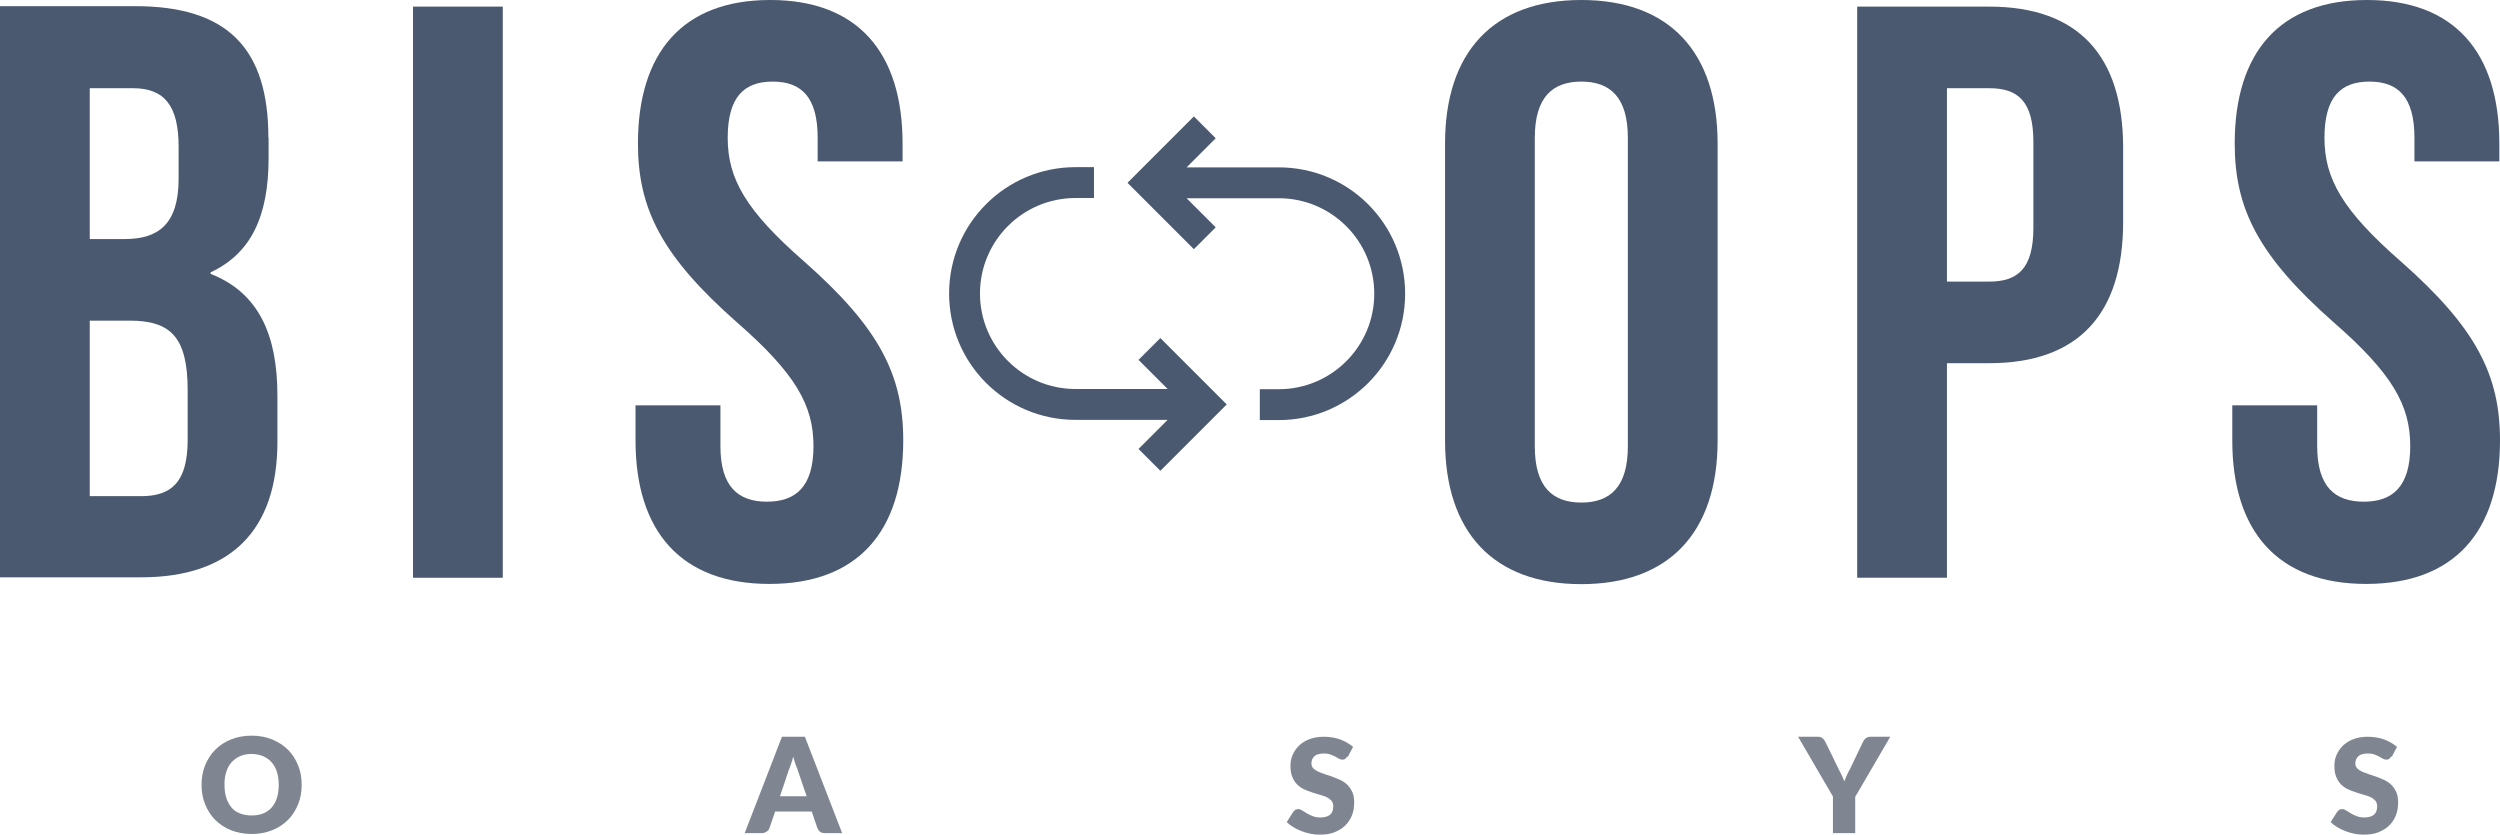 <?xml version="1.0" encoding="UTF-8"?>
<svg id="_レイヤー_2" data-name="レイヤー_2" xmlns="http://www.w3.org/2000/svg" viewBox="0 0 113.37 37.85">
    <g id="_レイヤー_1-2" data-name="_レイヤー_1">
        <g>
            <g>
                <path d="M12.18,6.25v.92c0,2.66-.81,4.33-2.63,5.18v.07c2.18.85,3.03,2.77,3.03,5.51v2.11c0,4-2.11,6.14-6.18,6.14H0V.28h6.14c4.22,0,6.03,1.96,6.03,5.96h0ZM4.07,4v6.84h1.59c1.52,0,2.44-.67,2.44-2.74v-1.44c0-1.85-.63-2.66-2.07-2.66h-1.96ZM4.07,14.54v7.96h2.33c1.37,0,2.11-.63,2.11-2.55v-2.26c0-2.41-.78-3.15-2.63-3.15h-1.81,0Z"
                      fill="#4a596f"/>
                <path d="M18.73.3h4.07v25.9h-4.07V.3Z" fill="#4a596f"/>
                <path d="M34.93,0c3.96,0,6,2.37,6,6.51v.81h-3.85v-1.07c0-1.85-.74-2.55-2.04-2.55s-2.04.7-2.04,2.55.81,3.29,3.48,5.62c3.4,3,4.48,5.14,4.48,8.1,0,4.14-2.07,6.51-6.07,6.51s-6.07-2.37-6.07-6.51v-1.59h3.85v1.85c0,1.85.81,2.52,2.11,2.52s2.11-.67,2.11-2.52-.81-3.29-3.48-5.62c-3.4-3-4.48-5.14-4.48-8.1,0-4.14,2.04-6.51,5.99-6.51h.01Z"
                      fill="#4a596f"/>
                <path d="M65.53,6.51c0-4.14,2.18-6.51,6.18-6.51s6.18,2.37,6.18,6.51v13.47c0,4.14-2.18,6.51-6.18,6.51s-6.18-2.37-6.18-6.51V6.51ZM69.6,20.24c0,1.85.81,2.55,2.11,2.55s2.11-.7,2.11-2.55V6.25c0-1.85-.81-2.55-2.11-2.55s-2.11.7-2.11,2.55v13.99Z"
                      fill="#4a596f"/>
                <path d="M96.28,6.7v3.37c0,4.14-2,6.4-6.07,6.4h-1.92v9.73h-4.07V.3h5.99c4.07,0,6.07,2.26,6.07,6.4h0ZM88.29,4v8.77h1.92c1.29,0,2-.59,2-2.44v-3.89c0-1.85-.7-2.44-2-2.44h-1.92Z"
                      fill="#4a596f"/>
                <path d="M107.34,0c3.96,0,6,2.37,6,6.51v.81h-3.85v-1.07c0-1.85-.74-2.55-2.04-2.55s-2.04.7-2.04,2.55.81,3.29,3.48,5.62c3.4,3,4.48,5.14,4.48,8.1,0,4.14-2.07,6.51-6.07,6.51s-6.07-2.37-6.07-6.51v-1.59h3.85v1.85c0,1.85.81,2.52,2.11,2.52s2.11-.67,2.11-2.52-.81-3.29-3.48-5.62c-3.4-3-4.48-5.14-4.48-8.1,0-4.14,2.04-6.51,5.99-6.51h.01Z"
                      fill="#4a596f"/>
            </g>
            <g>
                <path d="M13.68,35.59c0,.32-.05.61-.16.88-.11.27-.26.51-.46.71s-.44.36-.72.47c-.28.11-.59.17-.93.17s-.65-.06-.93-.17-.52-.27-.72-.47-.35-.44-.46-.71-.16-.57-.16-.88.05-.61.16-.88c.11-.27.26-.51.46-.71s.44-.36.72-.47.59-.17.93-.17.65.06.93.17c.28.12.52.27.72.47s.35.44.46.71.16.56.16.88ZM12.64,35.59c0-.22-.03-.41-.08-.58s-.14-.32-.24-.44c-.11-.12-.23-.21-.39-.28-.15-.06-.33-.1-.52-.1s-.37.03-.52.1c-.15.06-.28.16-.39.28-.11.12-.19.27-.24.44-.06.17-.08.37-.08.58s.03.41.08.59c.06.17.14.32.24.44.1.12.23.21.39.27s.33.09.52.09.37-.03.52-.09.28-.15.39-.27c.1-.12.19-.27.24-.44s.08-.37.08-.59Z"
                      fill="#7f8691"/>
                <path d="M38.19,37.78h-.79c-.09,0-.16-.02-.21-.06s-.09-.09-.12-.16l-.26-.76h-1.66l-.26.76c-.02.06-.06.11-.12.15s-.13.07-.21.07h-.79l1.69-4.37h1.04l1.69,4.37ZM36.58,36.11l-.41-1.2c-.03-.08-.06-.17-.1-.27-.03-.1-.07-.21-.1-.33-.03.12-.06.24-.1.34-.03.1-.07.19-.1.27l-.4,1.19h1.21Z"
                      fill="#7f8691"/>
                <path d="M61.1,34.3s-.06.08-.09.11c-.03.02-.08.04-.13.04s-.09-.01-.15-.04c-.05-.03-.11-.06-.18-.1s-.14-.07-.23-.1-.18-.04-.29-.04c-.19,0-.33.04-.42.12s-.14.19-.14.33c0,.09.03.16.08.22.06.06.13.11.22.15s.2.08.31.12c.12.04.24.07.36.12s.24.09.36.15.22.13.31.22.16.2.22.33c.06.13.08.29.08.47,0,.2-.03.39-.1.57s-.17.33-.3.46c-.13.13-.3.23-.49.31s-.42.11-.67.11c-.14,0-.27-.01-.42-.04-.14-.03-.28-.07-.41-.12s-.26-.11-.37-.18c-.12-.07-.22-.15-.3-.23l.3-.47.09-.09s.08-.03.13-.03c.06,0,.12.02.18.06s.13.08.21.13c.08.05.17.09.27.13.1.04.22.06.35.06.18,0,.33-.04.43-.12s.15-.21.15-.39c0-.1-.03-.18-.08-.25-.06-.06-.13-.12-.22-.16s-.19-.08-.31-.11-.23-.07-.36-.11-.24-.09-.36-.14c-.12-.06-.22-.13-.31-.22s-.17-.21-.22-.35c-.06-.14-.08-.31-.08-.51,0-.16.03-.32.1-.48s.16-.29.29-.42c.13-.12.28-.22.47-.29s.4-.11.64-.11c.13,0,.26.01.39.03s.25.05.36.09.22.09.32.15.19.12.27.19l-.25.47v-.04Z"
                      fill="#7f8691"/>
                <path d="M84.13,36.12v1.66h-1.01v-1.66l-1.58-2.71h.89c.09,0,.16.02.21.06s.09.09.13.16l.62,1.27c.05.1.1.19.14.28s.08.17.11.26c.03-.09.06-.17.1-.26s.08-.18.14-.28l.61-1.27s.03-.05.05-.08.04-.05.07-.07c.03-.02.06-.04.09-.05s.07-.02.12-.02h.9l-1.58,2.71h-.01Z"
                      fill="#7f8691"/>
                <path d="M108.44,34.3s-.06.08-.09.11c-.03.02-.08.04-.13.04s-.09-.01-.15-.04c-.05-.03-.11-.06-.18-.1s-.14-.07-.23-.1-.18-.04-.29-.04c-.19,0-.33.04-.42.12s-.14.19-.14.33c0,.09.03.16.08.22.06.06.13.11.22.15s.2.08.31.12c.12.04.24.07.36.12s.24.09.36.15.22.13.31.22.16.2.22.33c.06.13.08.29.08.47,0,.2-.03.39-.1.57s-.17.33-.3.46c-.13.13-.3.23-.49.31s-.42.11-.67.11c-.14,0-.27-.01-.42-.04-.14-.03-.28-.07-.41-.12s-.26-.11-.37-.18c-.12-.07-.22-.15-.3-.23l.3-.47.09-.09s.08-.03.13-.03c.06,0,.12.02.18.06s.13.08.21.13c.08.05.17.09.27.13.1.04.22.06.35.06.18,0,.33-.04.43-.12s.15-.21.15-.39c0-.1-.03-.18-.08-.25-.06-.06-.13-.12-.22-.16s-.19-.08-.31-.11-.23-.07-.36-.11-.24-.09-.36-.14c-.12-.06-.22-.13-.31-.22s-.17-.21-.22-.35c-.06-.14-.08-.31-.08-.51,0-.16.03-.32.1-.48s.16-.29.29-.42c.13-.12.28-.22.47-.29s.4-.11.64-.11c.13,0,.26.01.39.03s.25.05.36.09.22.09.32.15.19.12.27.19l-.25.47v-.04Z"
                      fill="#7f8691"/>
            </g>
        </g>
        <g>
            <path d="M51.63,16.32l1.32,1.32h-4.18c-2.39,0-4.33-1.94-4.33-4.33s1.94-4.33,4.33-4.33h.84v-1.4h-.84c-3.16,0-5.73,2.56-5.73,5.73s2.56,5.73,5.73,5.73h4.18l-1.32,1.32.99.99,3.01-3.01-3.01-3.01-.99.99h0Z"
                  fill="#4a596f"/>
            <path d="M57.99,7.59h-4.18l1.32-1.32-.99-.99-3.01,3.01,3.01,3.01.99-.99-1.32-1.32h4.18c2.39,0,4.33,1.94,4.33,4.33s-1.94,4.33-4.33,4.33h-.86v1.4h.86c3.16,0,5.73-2.56,5.73-5.73s-2.56-5.73-5.73-5.73h0Z"
                  fill="#4a596f"/>
        </g>
    </g>
</svg>